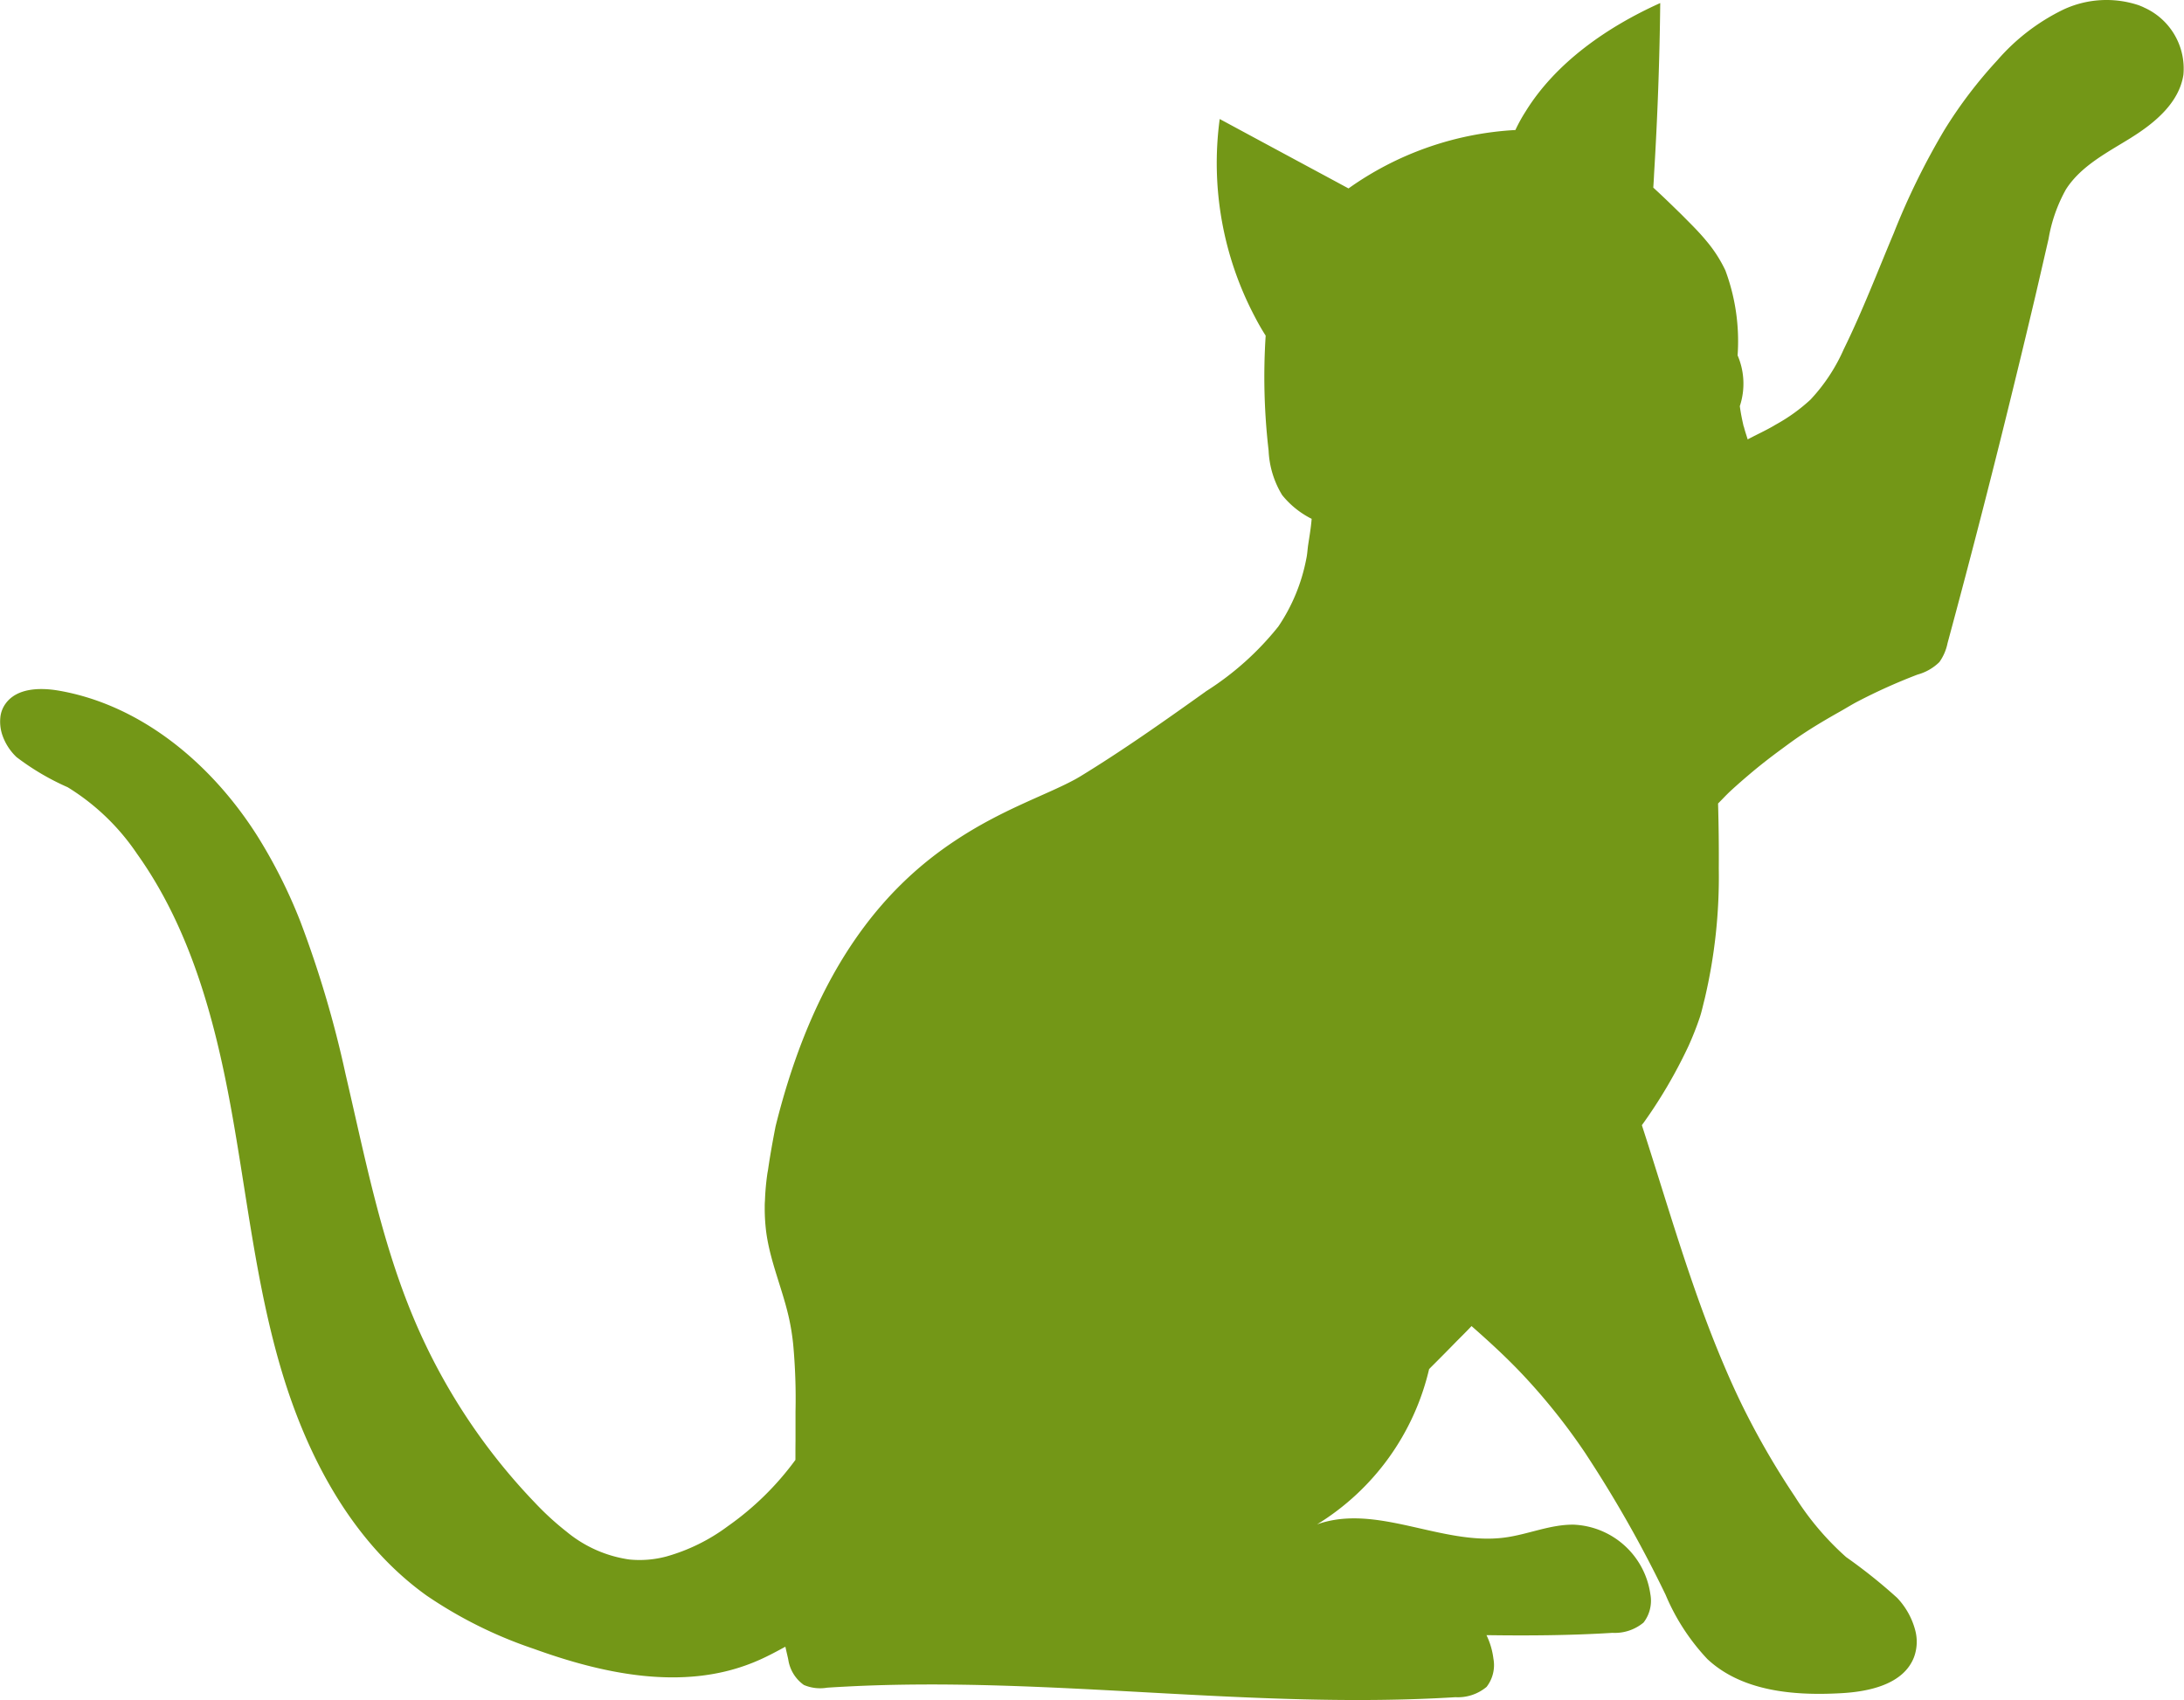 <svg xmlns="http://www.w3.org/2000/svg" width="167" height="130" viewBox="0 0 167 130"><defs><style>.a{fill:#739717;}</style></defs><path class="a" d="M298.326,34.722c-1.822,1.134-3.845,2.151-5,3.964A11.768,11.768,0,0,0,292,42.465c-.34,1.472-.677,2.953-1.022,4.425-.474,2-.947,3.983-1.435,5.972q-2.5,10.295-5.269,20.523a3.76,3.76,0,0,1-.622,1.439,3.81,3.81,0,0,1-1.672.958,43.276,43.276,0,0,0-4.558,2.047c-.465.24-.908.522-1.365.777-1,.564-1.992,1.145-2.948,1.785-.507.338-1,.7-1.491,1.064-.864.631-1.705,1.285-2.519,1.978-.487.413-.967.832-1.435,1.265-.323.3-.622.631-.936.941q.071,2.485.055,4.972A40.64,40.64,0,0,1,265.7,100.6c-.122.464-.217.936-.368,1.391-.25.743-.54,1.472-.861,2.184a37.549,37.549,0,0,1-3.569,6.064c1.995,6.137,3.736,12.38,6.255,18.3.452,1.073.933,2.137,1.446,3.184a60.63,60.63,0,0,0,4,6.913,21.527,21.527,0,0,0,3.92,4.629,40.846,40.846,0,0,1,3.892,3.109,5.7,5.7,0,0,1,1.393,2.5,3.413,3.413,0,0,1-.1,2.05c-.8,2.061-3.4,2.634-5.6,2.749-3.6.2-7.548-.142-10.192-2.606a16.444,16.444,0,0,1-3.2-4.922,93.066,93.066,0,0,0-5.982-10.587c-.084-.129-.164-.257-.25-.38a47.172,47.172,0,0,0-4.814-5.992c-1.2-1.263-2.483-2.436-3.789-3.584,0,0,0,0-.006,0-.376.4-.755.774-1.148,1.168-.68.7-1.357,1.38-2.037,2.059,0,0,0,.017-.016.017a.17.17,0,0,1-.04.039,19.01,19.01,0,0,1-8.567,11.877c4.575-1.629,9.551,1.651,14.36,1.006,1.778-.237,3.483-1.011,5.274-.983a6.193,6.193,0,0,1,5.851,5.316,2.734,2.734,0,0,1-.521,2.168,3.437,3.437,0,0,1-2.382.788c-3.207.2-6.419.221-9.632.176.006.011.016.017.016.028a5.664,5.664,0,0,1,.516,1.763,2.714,2.714,0,0,1-.521,2.165,3.413,3.413,0,0,1-2.377.788c-15.508.958-31.063-1.62-46.565-.813-.5.025-.995.053-1.491.087a3.169,3.169,0,0,1-1.772-.21,2.9,2.9,0,0,1-1.192-1.947c-.016-.048-.016-.095-.032-.145-.063-.277-.128-.553-.19-.832-.644.352-1.293.7-1.964,1-.209.089-.418.184-.635.265-5.294,2.089-11.3.832-16.644-1.106a33.5,33.5,0,0,1-8.186-4.067c-5.617-4.017-9.069-10.464-11.061-17.087s-2.68-13.553-3.931-20.36-3.143-13.662-7.163-19.288a17.339,17.339,0,0,0-5.294-5.078,19.177,19.177,0,0,1-3.906-2.3,4.2,4.2,0,0,1-1.056-1.595,3.192,3.192,0,0,1-.19-1.405,2.13,2.13,0,0,1,.4-1.087c.858-1.2,2.613-1.249,4.068-1,6.383,1.106,11.766,5.679,15.223,11.171a39.509,39.509,0,0,1,3.257,6.494,81.925,81.925,0,0,1,3.458,11.687c1.477,6.318,2.714,12.752,5.241,18.729a46.214,46.214,0,0,0,9.219,14,21.777,21.777,0,0,0,2.435,2.232,9.66,9.66,0,0,0,4.795,2.126,7.919,7.919,0,0,0,2.842-.232,14.328,14.328,0,0,0,4.683-2.307,22.211,22.211,0,0,0,5.179-5.078v-.006c0-.486,0-.972.006-1.458v-2.228a45.423,45.423,0,0,0-.181-5.179,18.121,18.121,0,0,0-.306-1.916c-.479-2.187-1.407-4.263-1.733-6.483a14.248,14.248,0,0,1-.134-2.008l0,0v-.006c0-.165,0-.349.016-.514a19.216,19.216,0,0,1,.179-2.047c.016-.126.047-.246.063-.372.159-1.1.359-2.193.569-3.277,3.1-12.517,8.645-18.492,13.744-21.863,3.544-2.358,6.873-3.453,9.041-4.615.167-.084.332-.184.5-.282,3.293-2.011,6.456-4.251,9.6-6.492l.016-.017a22.355,22.355,0,0,0,5.547-4.964,13.877,13.877,0,0,0,2.134-5.165c.079-.349.092-.712.144-1.067.1-.662.215-1.321.268-2-.063-.036-.131-.062-.192-.1a6.807,6.807,0,0,1-2.065-1.718,7.113,7.113,0,0,1-1.034-3.4,48.641,48.641,0,0,1-.226-8.777v-.014c-.3-.466-.574-.95-.83-1.444A25.19,25.19,0,0,1,228.621,33.3q4.447,2.4,8.91,4.8c.309.17.629.338.939.508a24.254,24.254,0,0,1,12.761-4.467,12.209,12.209,0,0,1,.78-1.416c2.307-3.735,6.227-6.461,10.295-8.293q-.071,6.515-.468,13.022c-.016.366-.039.726-.063,1.092.738.673,1.454,1.372,2.168,2.07l.465.469c.487.489.969.983,1.407,1.514a10.346,10.346,0,0,1,1.471,2.274,15.513,15.513,0,0,1,.936,6.5,5.475,5.475,0,0,1,.17,3.88c.063.494.162.983.273,1.466a.361.361,0,0,0,.04.12c.079.327.192.64.287.958.666-.355,1.354-.665,2.006-1.045.063-.042.142-.081.209-.123a13.38,13.38,0,0,0,2.588-1.872,13.68,13.68,0,0,0,2.544-3.855c1.435-2.919,2.6-5.972,3.864-8.972,0-.009,0-.022.008-.028a55.132,55.132,0,0,1,3.831-7.777,34.588,34.588,0,0,1,4.04-5.316,15.788,15.788,0,0,1,5.032-3.869,7.786,7.786,0,0,1,5.806-.332c.128.056.259.1.379.165a5.114,5.114,0,0,1,3.012,5.142c-.323,2.126-2.159,3.665-3.978,4.8" transform="translate(-135.356 -24.199)"/></svg>